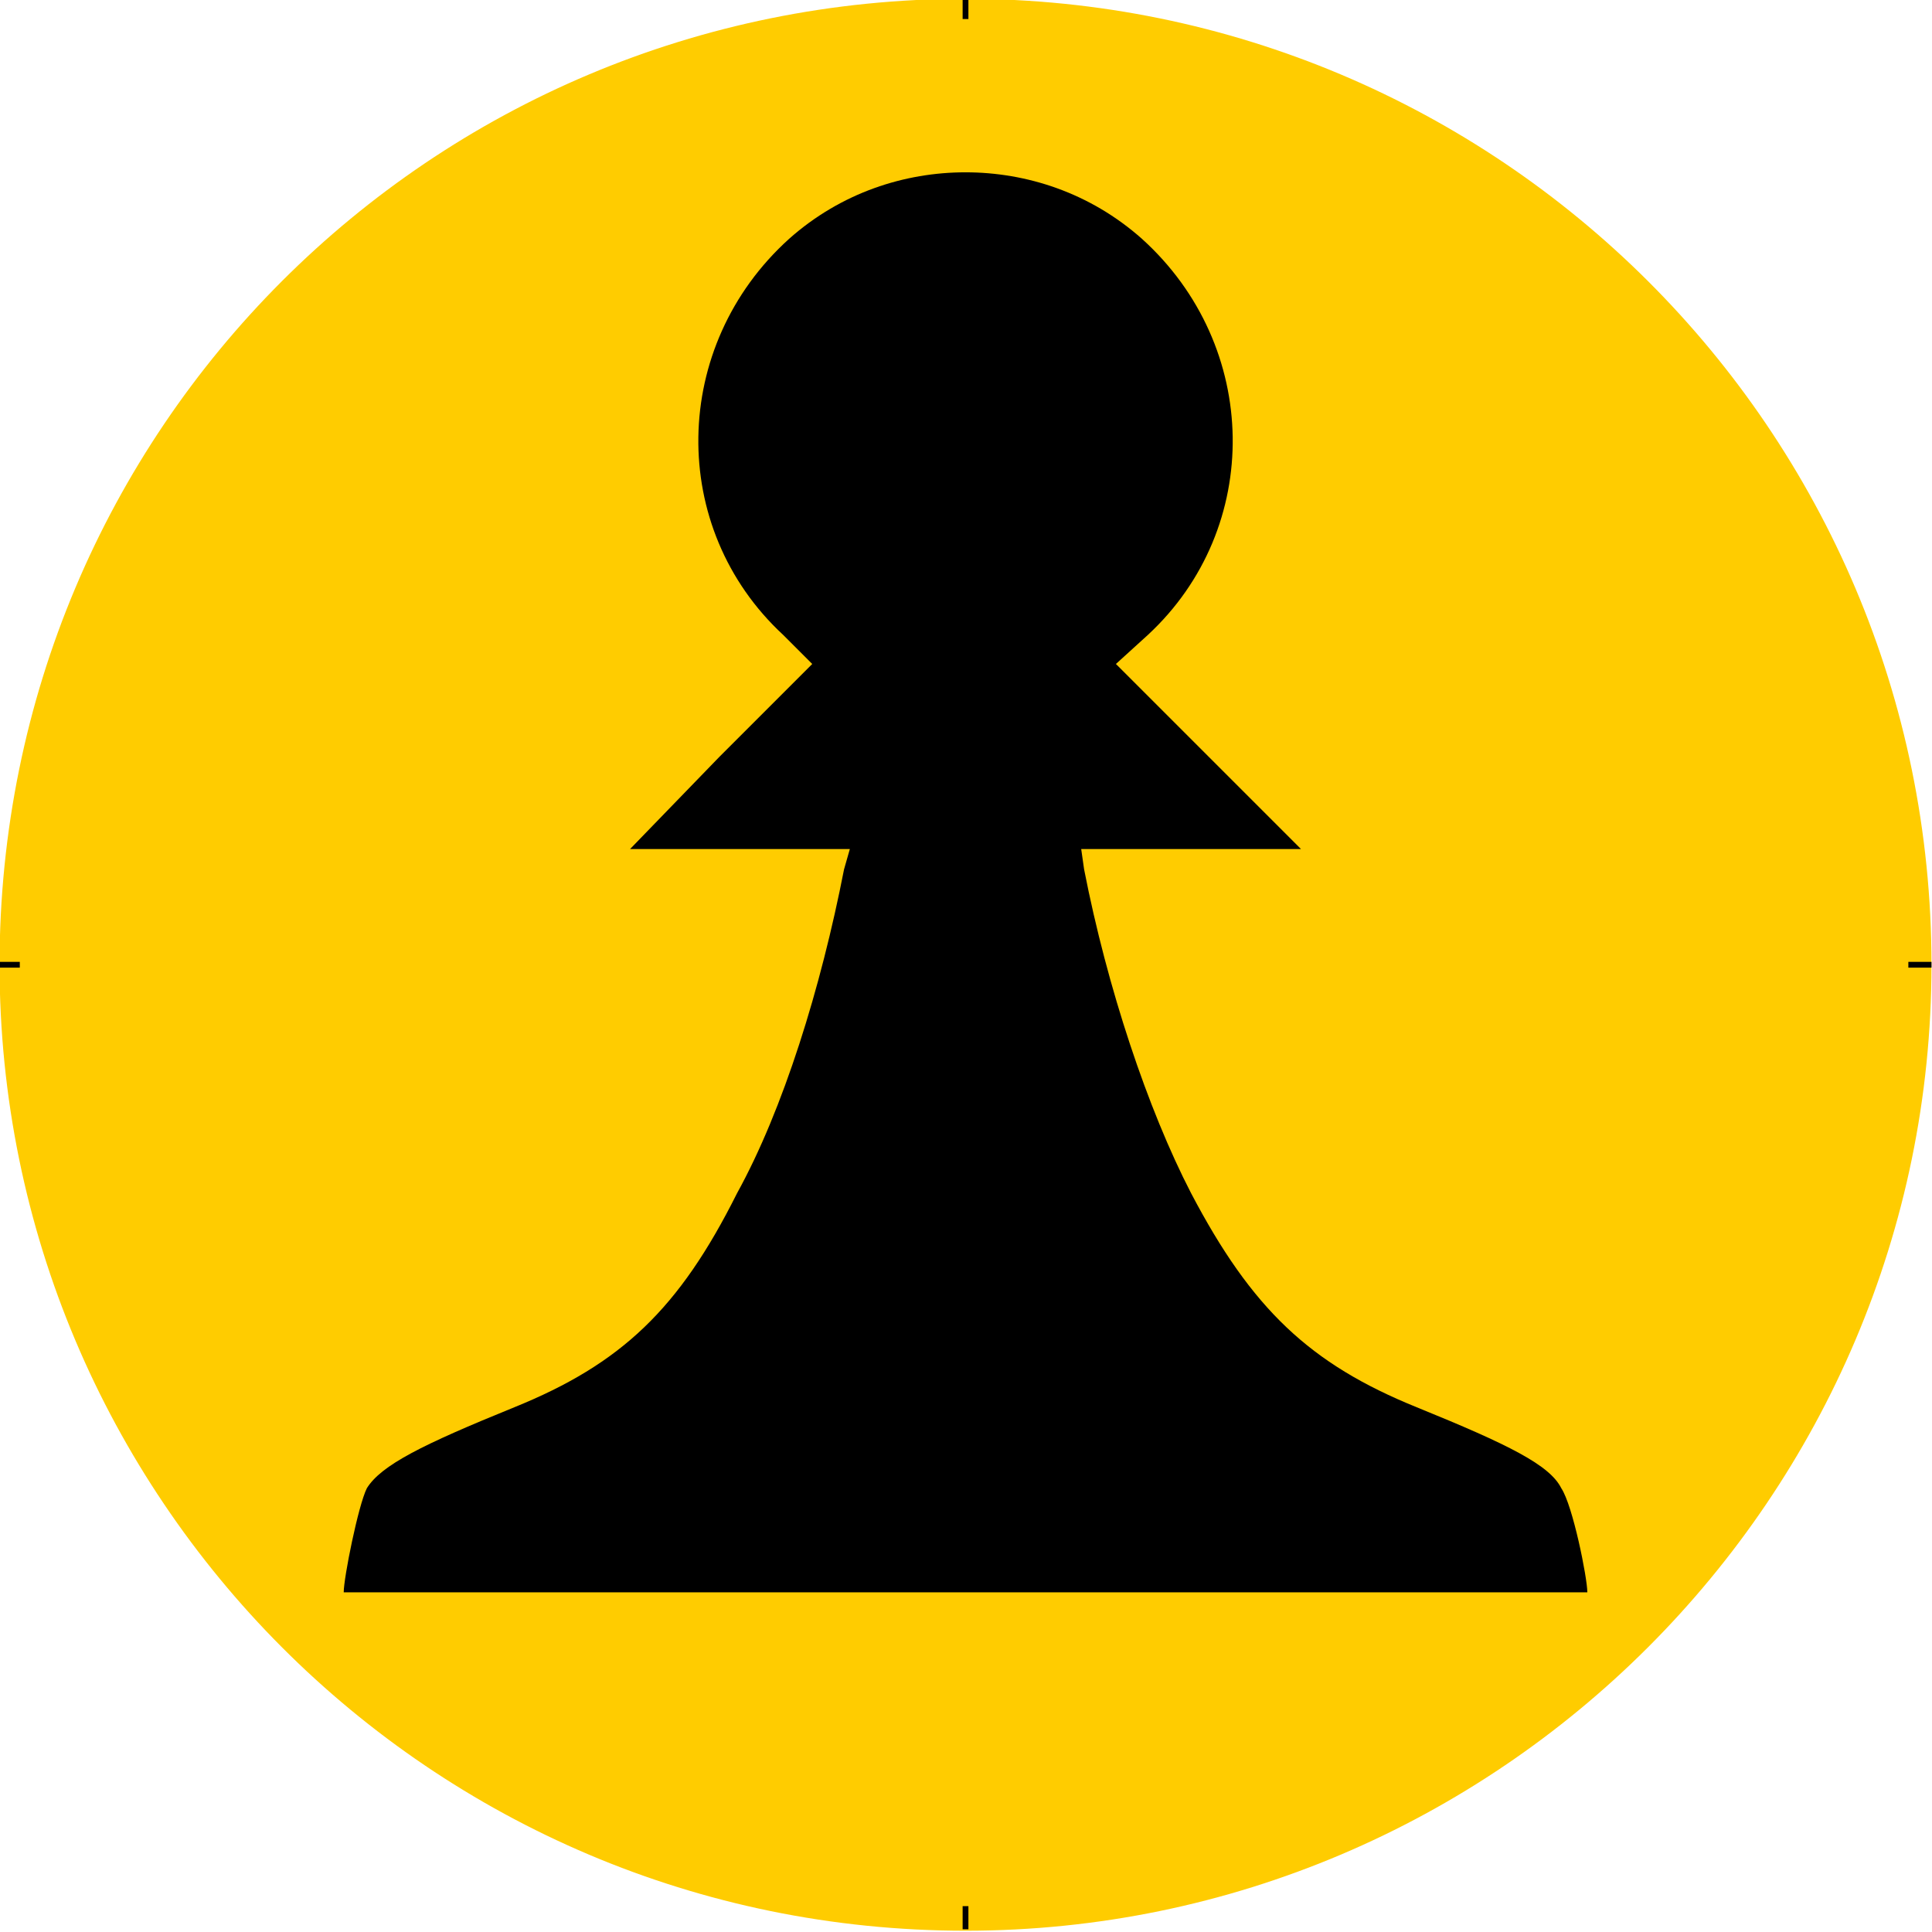 <?xml version="1.0" encoding="UTF-8"?>
<svg version="1.1" viewBox="0 0 500 500" xmlns="http://www.w3.org/2000/svg" xmlns:xlink="http://www.w3.org/1999/xlink">
<g transform="translate(0 -552.36)">
<g transform="matrix(9.356 0 0 9.356 -3273.5 -8313.7)">
<path d="m402.59 974.32c0 14.32-11.68 26-26 26-14.4 0-26-11.68-26-26 0-14.4 11.6-26 26-26 14.32 0 26 11.6 26 26z" fill="#fc0" fill-rule="evenodd" stroke="#fc0" stroke-width="1.44px"/>
<path d="m376.59 952.4c-1.68 0-3.44 0.56-4.88 1.84-3.28 2.96-3.36 8-0.16 10.96l0.8 0.8-2.56 2.56-2.48 2.56h6.08l-0.16 0.56c-0.64 3.28-1.68 6.64-2.96 8.96-1.6 3.2-3.2 4.72-6.16 5.92-2.56 1.04-3.68 1.6-4.08 2.24-0.24 0.48-0.64 2.48-0.64 2.88h34.4c0-0.4-0.4-2.4-0.72-2.88-0.32-0.64-1.44-1.2-4-2.24-2.96-1.2-4.56-2.72-6.24-5.92-1.2-2.32-2.32-5.68-2.96-8.96l-0.08-0.56h6.08l-5.12-5.12 0.88-0.8c3.2-2.96 3.12-8-0.16-10.96-1.44-1.28-3.2-1.84-4.88-1.84z"/>
<path d="m349.87 974.32h0.56" fill="none" stroke="#000" stroke-width=".16px"/>
<path d="m402.67 974.32h0.64" fill="none" stroke="#000" stroke-width=".16px"/>
<path d="m376.59 1001v-0.64" fill="none" stroke="#000" stroke-width=".16px"/>
<path d="m376.59 948.16v-0.56" fill="none" stroke="#000" stroke-width=".16px"/>
</g>
</g>
</svg>
